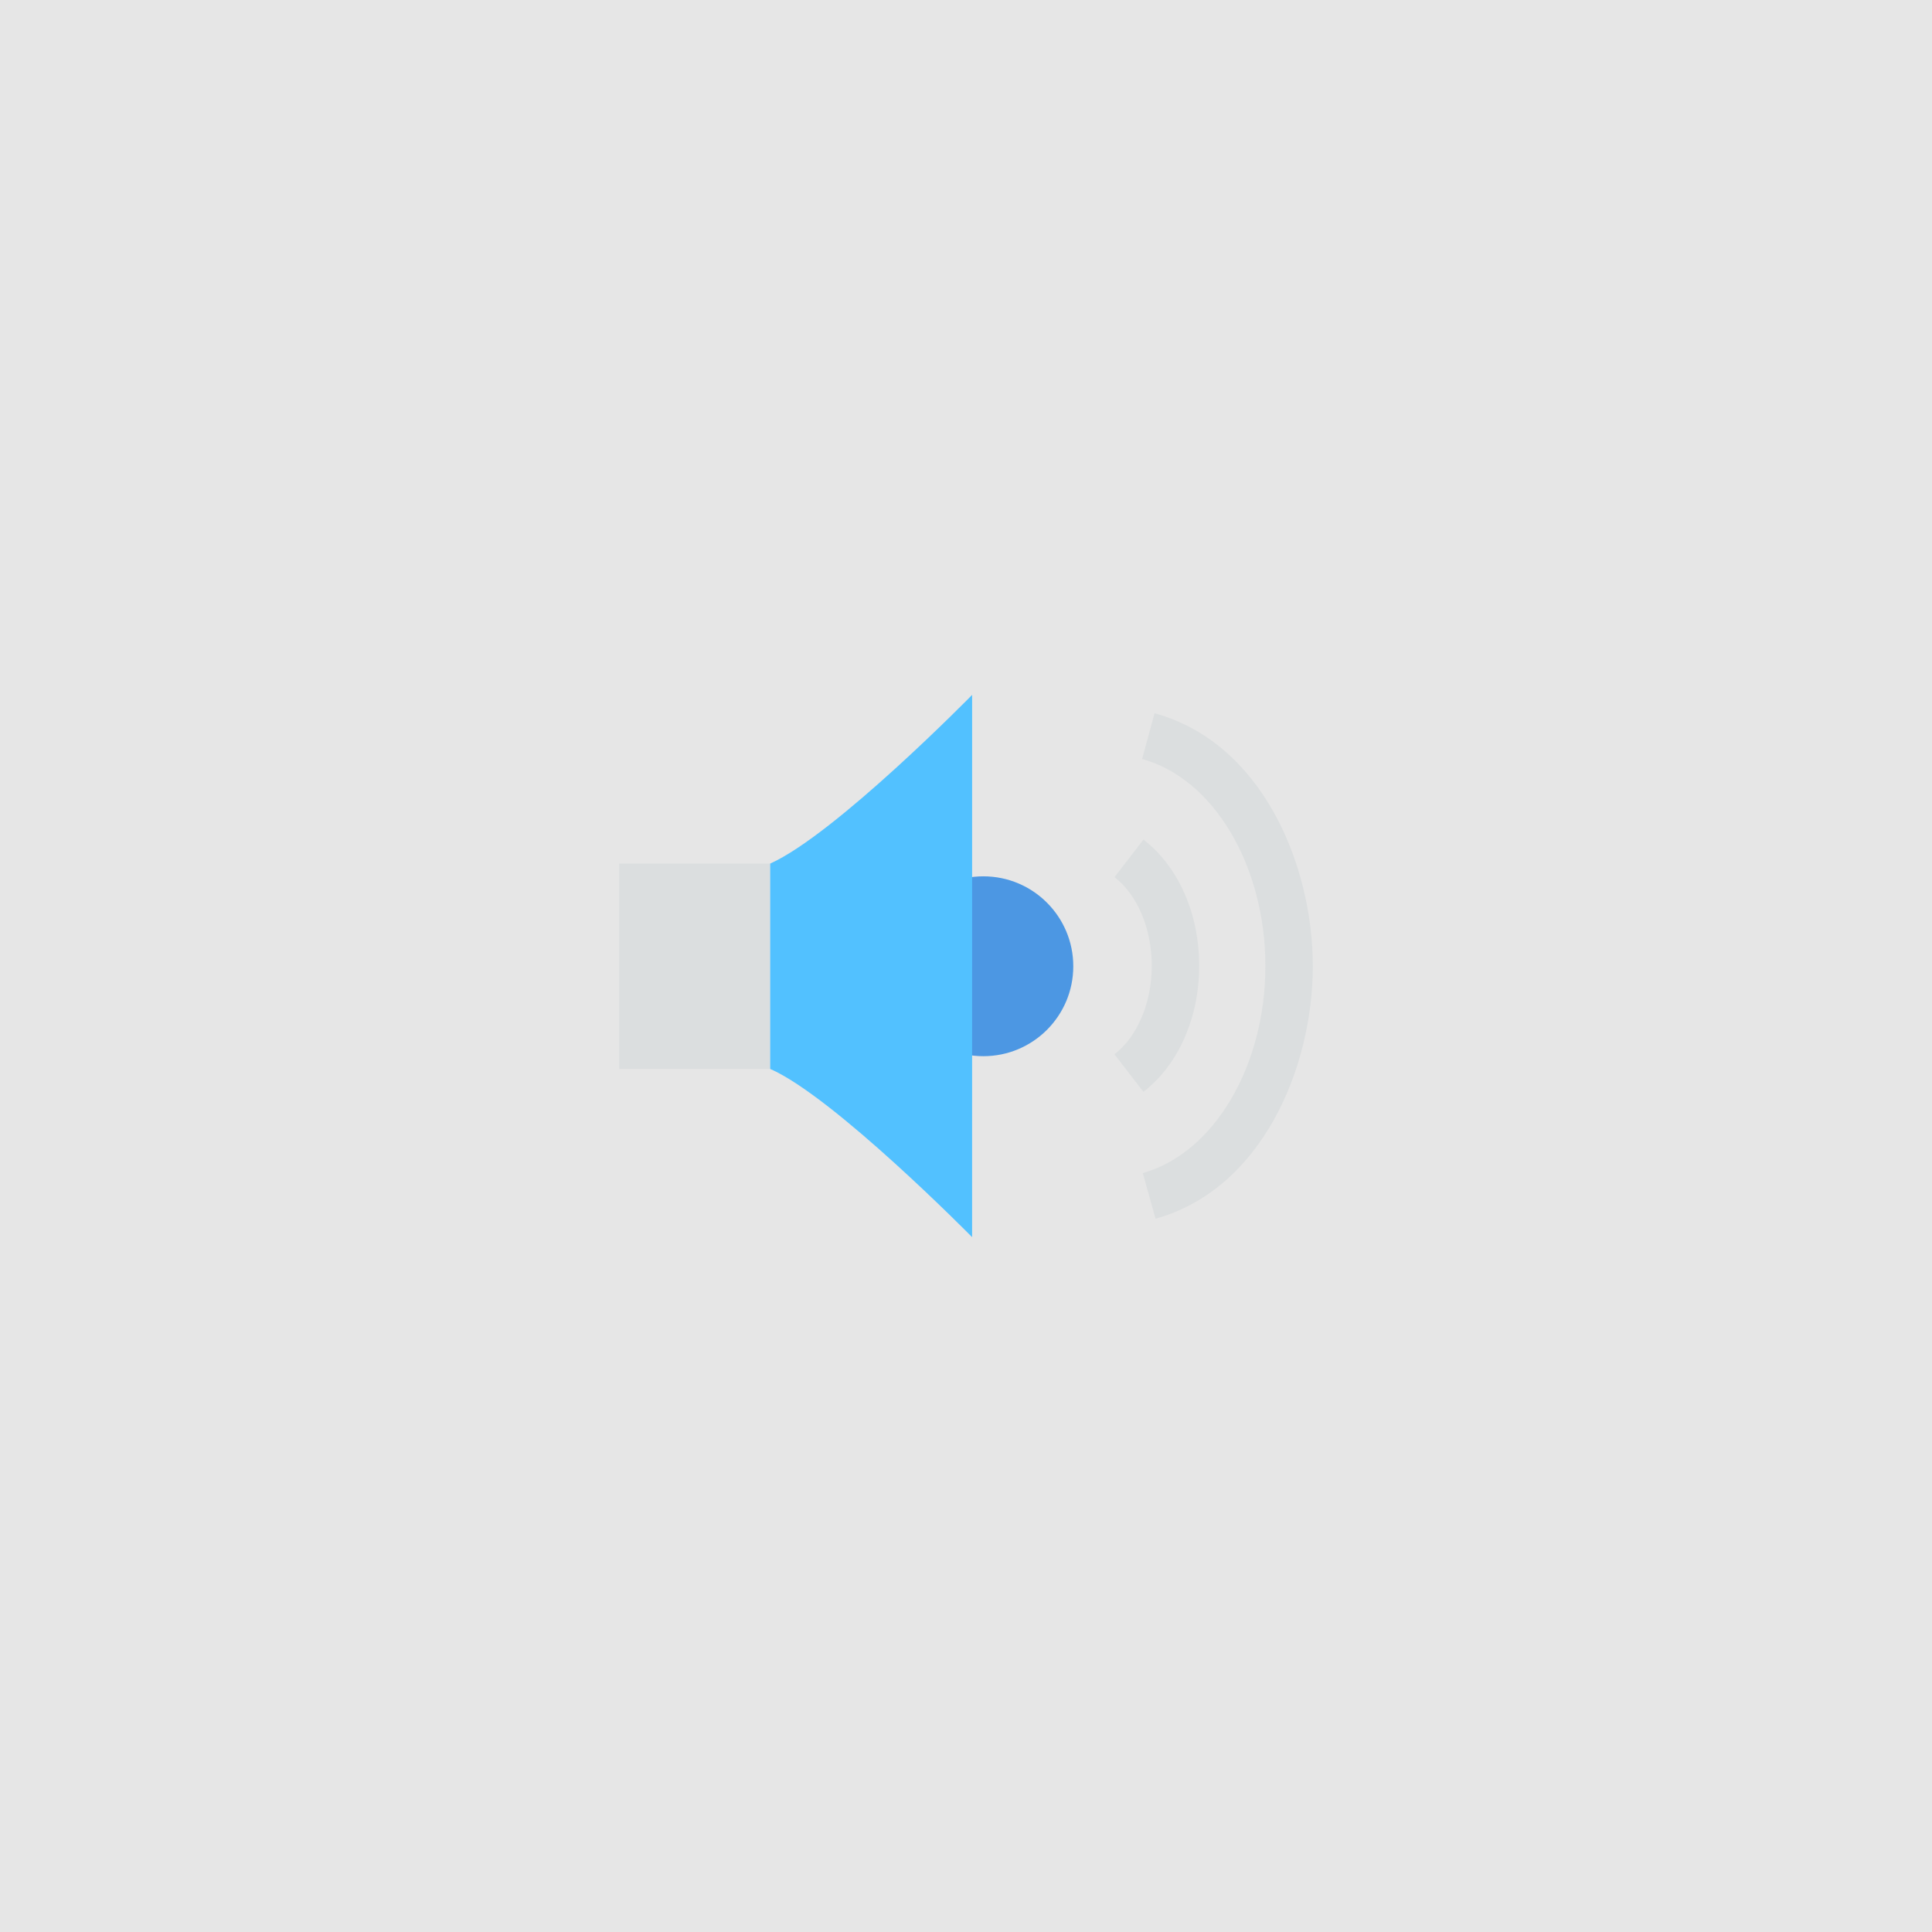 <svg version="1.1" xmlns="http://www.w3.org/2000/svg" xmlns:xlink="http://www.w3.org/1999/xlink" width="468px" height="468px" viewBox="0,0,256,256"><g transform="translate(82.051,82.051) scale(0.359,0.359)"><g fill="#e6e6e6" fill-rule="nonzero" stroke="none" stroke-width="1" stroke-linecap="butt" stroke-linejoin="miter" stroke-miterlimit="10" stroke-dasharray="" stroke-dashoffset="0" font-family="none" font-weight="none" font-size="none" text-anchor="none" style="mix-blend-mode: normal"><path d="M-228.571,484.571v-713.143h713.143v713.143z" id="bgRectangle"></path></g><g fill="none" fill-rule="nonzero" stroke="none" stroke-width="1" stroke-linecap="butt" stroke-linejoin="miter" stroke-miterlimit="10" stroke-dasharray="" stroke-dashoffset="0" font-family="none" font-weight="none" font-size="none" text-anchor="none" style="mix-blend-mode: normal"><g transform="scale(0.547,0.547)"><circle cx="245.697" cy="234.164" r="60.684" fill="#4c97e3"></circle><path d="M101.871,164.881h-101.871v138.565h101.871v0z" fill="#dbdedf"></path><path d="M101.871,164.881v0v138.565v0c42.908,18.726 136.237,113.506 136.237,113.506l0.017,-365.904c0,0 -92.166,94.03 -136.254,113.833z" fill="#52c1ff"></path><path d="M353.699,318.906l-19.529,-25.35c15.522,-11.958 25.165,-34.861 25.165,-59.77c0,-24.898 -9.637,-47.796 -25.15,-59.758l19.541,-25.341c23.55,18.159 37.609,49.972 37.609,85.099c0,35.144 -14.069,66.964 -37.636,85.12z" fill="#dbdedf"></path><path d="M361.881,404.521l-8.605,-30.821c47.933,-13.385 82.724,-72.104 82.724,-139.623c0,-67.842 -34.986,-126.615 -83.188,-139.75l8.412,-30.874c72.219,19.678 106.776,101.788 106.776,170.624c0,68.656 -34.303,150.391 -106.119,170.444z" fill="#dbdedf"></path></g></g></g></svg>